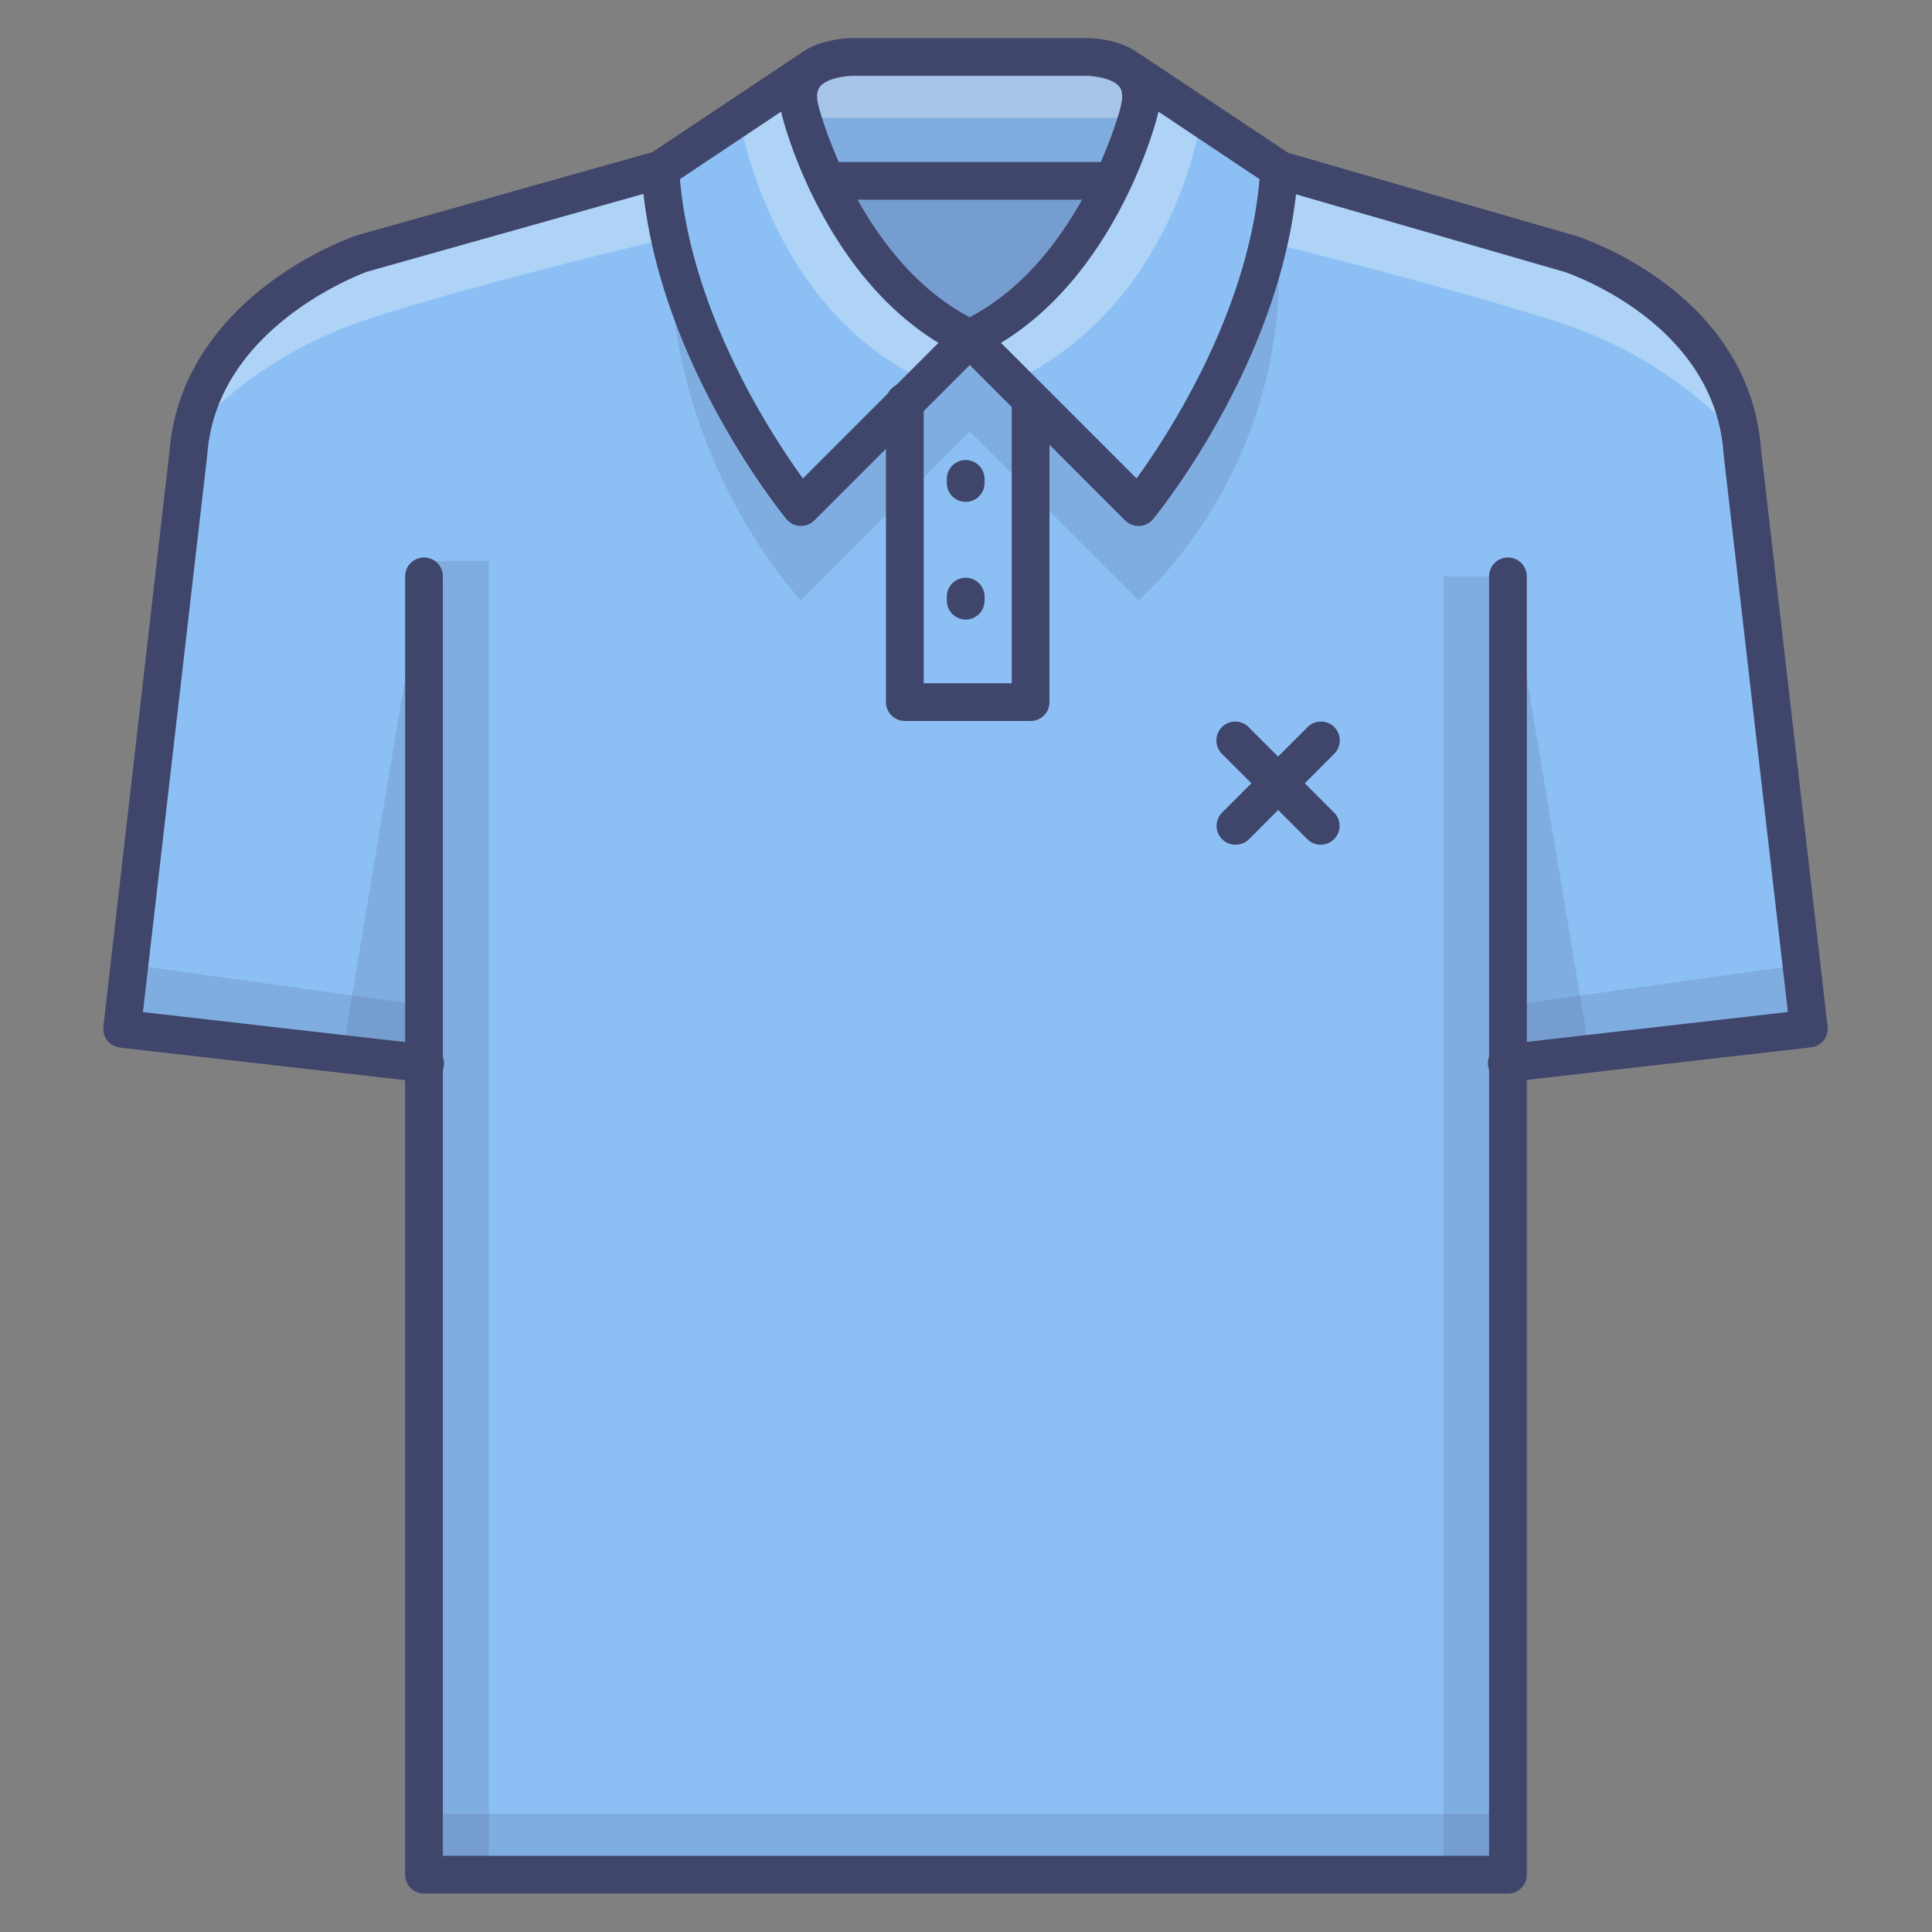 <svg xmlns="http://www.w3.org/2000/svg"  viewBox="0 0 512 512" width="256px" height="256px"><rect x="0" y="0" width="512" height="512" fill="#808080" stroke="none"/><path fill="#8cc0f4" d="M479.24,271.62c-9.89-1.05-20.45,1.74-30.16,3.69-14.05,3-35.42,4.57-49.46,6.45l.78-40.86h-.78V496.8H112.37V240.9L111.29,285C87,282,56.77,275.7,32.44,271.8L50,119.4c4.31-40.85,45.81-52.18,45.81-52.18L175,44.92c2.79,47.53,37.27,89.46,37.27,89.46L257,89.65l44.73,44.73S336.16,92.5,339,45l76.9,22.21s41.5,11.33,45.8,52.18Z"/><path fill="#8cc0f4" d="M299.75,19c2.32,2.2,3.56,5.65,2,11.07,0,0-11.18,43.8-44.73,59.63C223.45,73.82,212.26,30,212.26,30c-1.59-5.42-.35-8.87,2-11.07,4.47-4.25,13-3.84,13-3.84h59.63S295.28,14.7,299.75,19Z"/><path fill="#3f456b" d="M299.75,19c2.32,2.2,3.56,5.65,2,11.07,0,0-11.18,43.8-44.73,59.63C223.45,73.82,212.26,30,212.26,30c-1.59-5.42-.35-8.87,2-11.07,4.47-4.25,13-3.84,13-3.84h59.63S295.28,14.7,299.75,19Z" opacity=".15"/><path fill="#3f456b" d="M336.31,67S339,69.71,339,69.74c.79,57.19-37.27,89.37-37.27,89.37L257,114.38l-44.73,44.73S177.43,122.63,177.67,67l36.45-23.4.11.11c-2.06,2,69.67-1.8,86.57,1.18.54.1,1,.2,1.46.31l2.09,1.4Z" opacity=".15"/><path fill="#3f456b" d="M302.26,45.17c-.43-.11-.92-.21-1.46-.31a9.12,9.12,0,0,0-1.05-1.18l.11-.11Z" opacity=".15"/><path fill="#3f456b" d="M304.35,46.57l-2.09-1.4c1.2.31,1.91.68,2,1.12C304.3,46.29,304.32,46.39,304.35,46.57Z" opacity=".15"/><rect width="287.25" height="17.2" x="112.37" y="480.67" fill="#3f456b" opacity=".15"/><polygon fill="#3f456b" points="398.83 266.59 478.2 255.53 480.21 272.61 400.84 283.67 398.83 266.59" opacity=".15"/><polygon fill="#3f456b" points="113.39 266.59 34.03 255.53 32.01 272.61 111.38 283.67 113.39 266.59" opacity=".15"/><rect width="345.47" height="17.2" x="218.4" y="316.87" fill="#3f456b" opacity=".15" transform="rotate(-90 391.135 325.475)"/><path fill="#3f456b" d="M402.84,168.86l-3.22,72v40.86c5.13-.67,16.56-1.84,21.69-2.54Z" opacity=".15"/><path fill="#3f456b" d="M112.4,240.9l-3.23-72L90.89,278.11c5,1.05,18.54,4.56,23.63,5.8Z" opacity=".15"/><rect width="345.47" height="17.2" x="-51.77" y="312.79" fill="#3f456b" opacity=".15" transform="rotate(-90 120.965 321.395)"/><path fill="#fff" d="M212.64,31.24h88s8-16.14-12.46-16.14H226.89S202.69,12.76,212.64,31.24Z" opacity=".3"/><path fill="#fff" d="M175.28,44.14l-79,21.5S53.23,80.7,50,115.1A112,112,0,0,1,96.24,85c29-9.68,81.51-22,81.51-22Z" opacity=".3"/><path fill="#fff" d="M338,45.22l77,21.5s43,15,46.23,49.46A112,112,0,0,0,415,86.07c-29-9.67-79.52-22-79.52-22Z" opacity=".3"/><path fill="#8cc0f4" d="M339,45c-2.83,47.49-37.27,89.37-37.27,89.37L257,89.65C290.54,73.82,301.72,30,301.72,30c1.59-5.42.35-8.87-2-11.07l.11-.11L339,44.92A.25.25,0,0,1,339,45Z"/><path fill="#8cc0f4" d="M239.79,106.86l-27.53,27.52S177.78,92.45,175,44.92l39.13-26.08.11.11c-2.32,2.2-3.56,5.65-2,11.07,0,0,11.19,43.8,44.73,59.63Z"/><path fill="#fff" d="M318.46,30.16s-5.56,48.39-48.57,70.25L257,88.22s43-20.43,43-71Z" opacity=".3"/><path fill="#fff" d="M195.71,30.16s7.52,50.54,48.56,70.25l12.9-12.19s-43-20.43-43-71Z" opacity=".3"/><g><path fill="#3f456b" d="M112.37,286.76l-.57,0-80-9.14a5,5,0,0,1-4.4-5.54L45,118.9C46.49,102.09,55.51,87,71.1,75.21A91.73,91.73,0,0,1,94.19,62.49l.26-.08,79.18-22.3a5,5,0,1,1,2.71,9.63L97.32,72c-2.25.81-39.5,14.84-42.33,47.84,0,0,0,.1,0,.15L37.88,268.22l75.05,8.57a5,5,0,0,1-.56,10Z"/><path fill="#3f456b" d="M301.72,139.38a5,5,0,0,1-3.54-1.46L257,96.73,215.8,137.92a5,5,0,0,1-7.4-.36C207,135.8,172.86,93.81,170,45.22a5,5,0,0,1,2.22-4.45l39.13-26.09a4.18,4.18,0,0,1,.57-.33c5.68-4.38,13.83-4.3,15.36-4.24h59.43c1.52-.06,9.68-.14,15.35,4.24a3.66,3.66,0,0,1,.57.33l39.14,26.09A5,5,0,0,1,344,45.22c-2.85,48.59-37,90.58-38.4,92.34a5,5,0,0,1-3.62,1.82ZM265.27,90.86l35.93,35.93c8.32-11.47,29.51-43.79,32.59-79.32L307,29.59c-.12.57-.26,1.15-.44,1.75C305.84,34.05,295.37,72.55,265.27,90.86ZM180.19,47.47c3.08,35.52,24.27,67.85,32.59,79.32l35.93-35.93c-30.09-18.31-40.56-56.81-41.27-59.52-.17-.6-.32-1.18-.44-1.75Zm46.25-27.38c-2.53,0-7.4.66-9.15,2.9-.91,1.16-1,3.05-.23,5.62,0,.05,0,.11.05.17.1.4,10.54,39.83,39.88,55.29,29.43-15.5,39.78-54.88,39.89-55.29,0-.06,0-.12,0-.17.76-2.57.68-4.46-.23-5.62-1.87-2.4-7.32-3-9.66-2.89H226.44Z"/><path fill="#3f456b" d="M399.62,501.8H112.37a5,5,0,0,1-5-5V152.74a5,5,0,0,1,10,0V491.8H394.62V152.74a5,5,0,0,1,10,0V496.8A5,5,0,0,1,399.62,501.8Z"/><path fill="#3f456b" d="M399.61,286.76a5,5,0,0,1-.56-10l74.76-8.57L456.73,120a1.36,1.36,0,0,1,0-.2C454.1,85.51,416,72.5,414.43,72L337.32,49.73a5,5,0,1,1,2.77-9.61l77.19,22.3.11,0c1.88.59,46.06,15,49.28,56.48l17.65,153.12a5,5,0,0,1-4.4,5.54l-79.73,9.14Z"/><path fill="#3f456b" d="M273.12,191.07H239.79a5,5,0,0,1-5-5V106.5a5,5,0,1,1,10,0v74.57h23.33V108.29a5,5,0,0,1,10,0v77.78A5,5,0,0,1,273.12,191.07Z"/><path fill="#3f456b" d="M255.92,133a5,5,0,0,1-5-5v-1.08a5,5,0,0,1,10,0V128A5,5,0,0,1,255.92,133Z"/><path fill="#3f456b" d="M255.92,164.19a5,5,0,0,1-5-5v-1.08a5,5,0,0,1,10,0v1.08A5,5,0,0,1,255.92,164.19Z"/><path fill="#3f456b" d="M294.62,52.92H219a5,5,0,0,1,0-10h75.59a5,5,0,0,1,0,10Z"/><path fill="#3f456b" d="M350,223.86a5,5,0,0,1-3.54-1.46l-22.58-22.58a5,5,0,1,1,7.07-7.07l22.58,22.57a5,5,0,0,1-3.53,8.54Z"/><path fill="#3f456b" d="M327.42,223.86a5,5,0,0,1-3.54-8.54l22.58-22.57a5,5,0,1,1,7.07,7.07L331,222.4A5,5,0,0,1,327.42,223.86Z"/></g></svg>